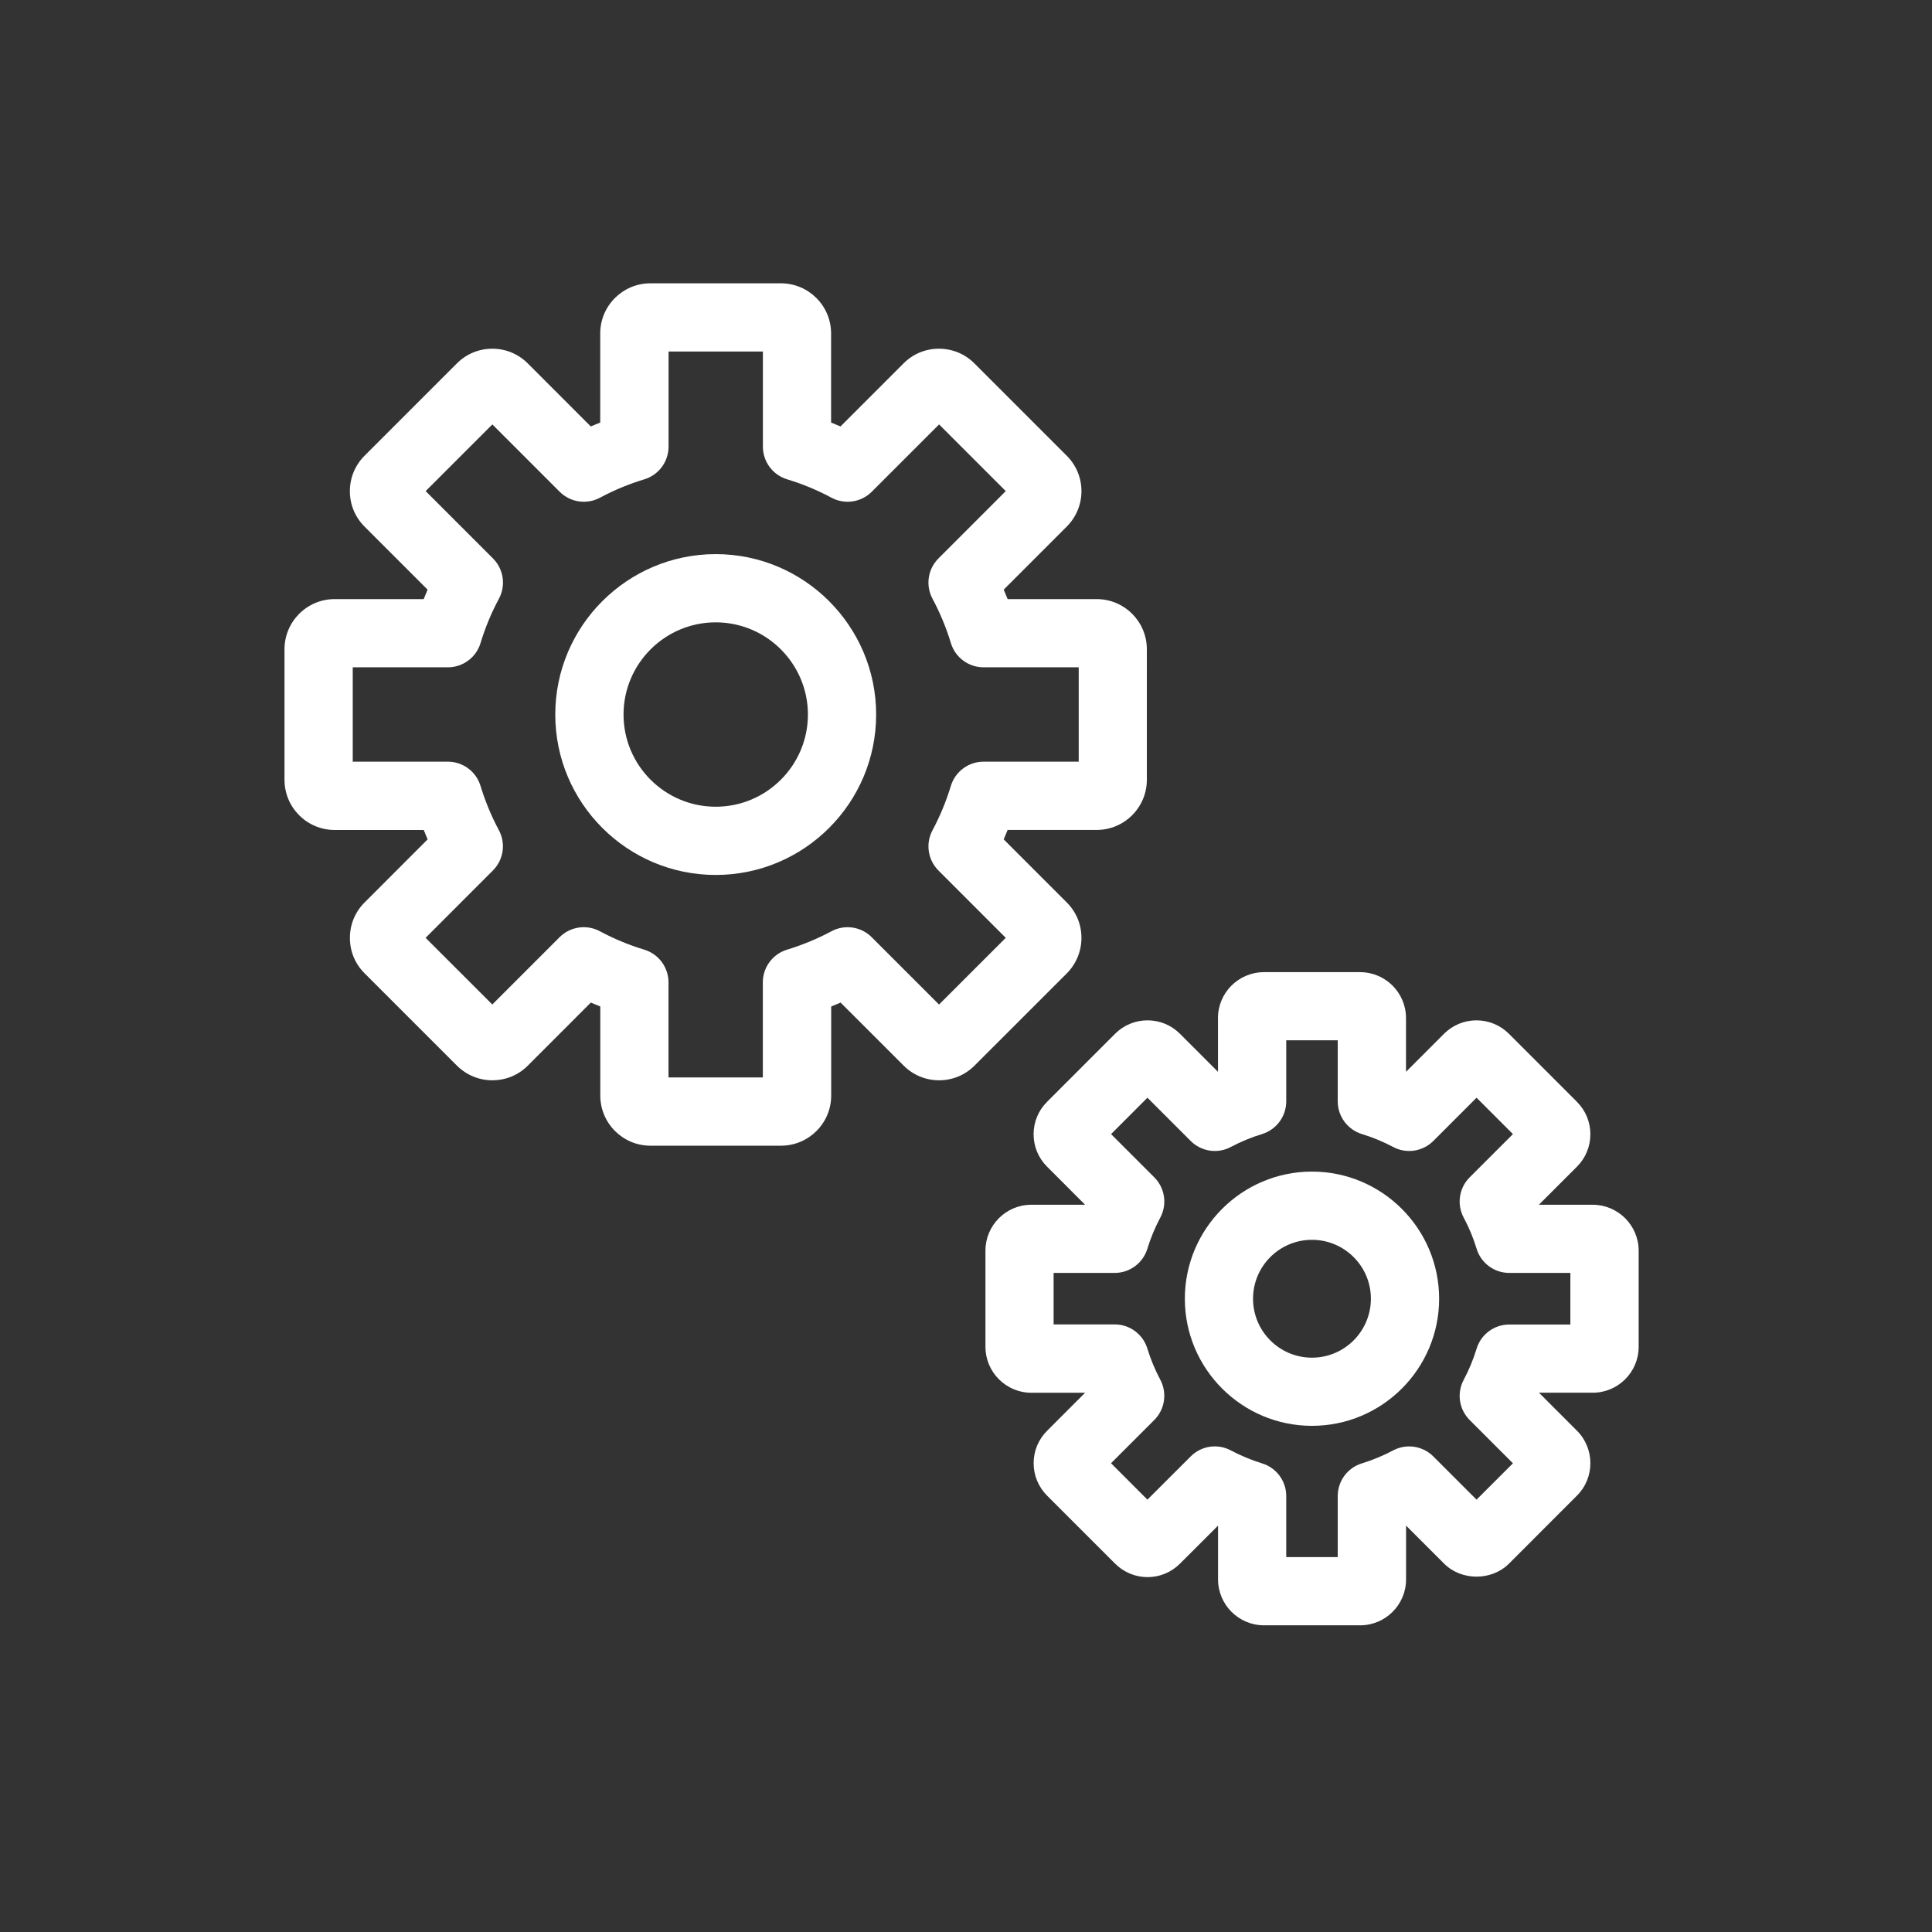 <?xml version="1.0" encoding="utf-8"?>
<!-- Generator: Adobe Illustrator 15.0.0, SVG Export Plug-In . SVG Version: 6.00 Build 0)  -->
<!DOCTYPE svg PUBLIC "-//W3C//DTD SVG 1.1//EN" "http://www.w3.org/Graphics/SVG/1.1/DTD/svg11.dtd">
<svg version="1.1" id="Calque_1" xmlns="http://www.w3.org/2000/svg" xmlns:xlink="http://www.w3.org/1999/xlink" x="0px" y="0px"
	 width="56.689px" height="56.689px" viewBox="0 0 56.689 56.689" enable-background="new 0 0 56.689 56.689" xml:space="preserve">
<rect x="0" y="0" width="56.689" height="56.689" fill="#333333" stroke="none"/>
<g id="Calque_1_3_">
	<g id="Calque_1_2_">
		<g id="Calque_1_1_">
		</g>
	</g>
</g>
<g id="ëÎÓÈ_1">
	<path fill="#FFFFFF" d="M31.732,27.519c0-0.394-0.153-0.763-0.432-1.04l-1.849-1.85c0.04-0.092,0.078-0.185,0.115-0.277h2.614
		c0.811,0,1.471-0.66,1.471-1.471V19.05c0-0.811-0.66-1.471-1.471-1.471h-2.614c-0.037-0.093-0.075-0.186-0.115-0.278l1.849-1.849
		c0.277-0.278,0.432-0.646,0.432-1.04c0-0.393-0.153-0.762-0.432-1.04l-2.71-2.71c-0.277-0.277-0.646-0.43-1.039-0.43
		c-0.394,0-0.762,0.152-1.039,0.431l-1.85,1.85c-0.092-0.04-0.185-0.079-0.276-0.115V9.783c0-0.81-0.66-1.47-1.472-1.47h-3.831
		c-0.811,0-1.471,0.66-1.471,1.47v2.615c-0.093,0.037-0.185,0.075-0.277,0.115l-1.849-1.85c-0.278-0.278-0.647-0.431-1.04-0.431
		c-0.392,0-0.761,0.152-1.04,0.431l-2.709,2.709c-0.278,0.278-0.431,0.647-0.431,1.04c0,0.394,0.152,0.762,0.431,1.04l1.849,1.849
		c-0.04,0.093-0.077,0.186-0.114,0.278H9.819c-0.812,0-1.471,0.66-1.471,1.471v3.832c0,0.812,0.659,1.471,1.471,1.471h2.614
		c0.037,0.093,0.075,0.186,0.114,0.277l-1.849,1.85c-0.278,0.277-0.431,0.646-0.431,1.04c0,0.393,0.152,0.762,0.431,1.039
		l2.709,2.709c0.278,0.276,0.647,0.43,1.04,0.43s0.763-0.152,1.04-0.43l1.849-1.85c0.093,0.039,0.186,0.078,0.278,0.114v2.614
		c0,0.812,0.66,1.471,1.471,1.471h3.832c0.812,0,1.472-0.659,1.472-1.471v-2.613c0.093-0.037,0.186-0.076,0.276-0.115l1.85,1.849
		c0.276,0.277,0.646,0.431,1.04,0.431c0.393,0,0.761-0.152,1.039-0.43l2.709-2.708C31.579,28.281,31.732,27.911,31.732,27.519z
		 M27.553,29.475L25.578,27.5c-0.312-0.312-0.792-0.384-1.181-0.175c-0.414,0.222-0.853,0.403-1.302,0.54
		c-0.423,0.128-0.712,0.518-0.712,0.958v2.792h-2.768v-2.792c0-0.44-0.289-0.83-0.711-0.958c-0.451-0.136-0.889-0.318-1.302-0.54
		c-0.39-0.209-0.869-0.138-1.182,0.174l-1.975,1.975l-1.957-1.956l1.975-1.976c0.312-0.312,0.384-0.792,0.176-1.181
		c-0.223-0.415-0.403-0.854-0.54-1.302c-0.128-0.422-0.518-0.71-0.958-0.71H10.35v-2.769h2.792c0.44,0,0.831-0.289,0.958-0.711
		c0.136-0.45,0.317-0.888,0.54-1.302c0.208-0.389,0.138-0.869-0.175-1.181l-1.975-1.976l1.957-1.957l1.975,1.976
		c0.312,0.312,0.792,0.383,1.182,0.175c0.415-0.223,0.853-0.404,1.302-0.54c0.422-0.128,0.711-0.518,0.711-0.958v-2.792h2.768v2.792
		c0,0.44,0.289,0.83,0.711,0.958c0.449,0.136,0.888,0.317,1.302,0.54c0.389,0.208,0.869,0.137,1.181-0.175l1.976-1.976l1.956,1.957
		l-1.975,1.976c-0.312,0.312-0.383,0.792-0.175,1.181c0.222,0.414,0.404,0.852,0.54,1.302c0.128,0.422,0.517,0.711,0.958,0.711
		h2.793v2.769h-2.793c-0.44,0-0.83,0.289-0.958,0.71c-0.137,0.449-0.318,0.889-0.539,1.302c-0.209,0.389-0.138,0.869,0.174,1.181
		l1.975,1.976L27.553,29.475z"/>
	<path fill="#FFFFFF" d="M21.001,16.259c-2.596,0-4.708,2.112-4.708,4.707c0,2.597,2.112,4.707,4.708,4.707s4.707-2.11,4.707-4.707
		C25.708,18.371,23.596,16.259,21.001,16.259z M21.001,23.671c-1.492,0-2.705-1.213-2.705-2.705c0-1.491,1.213-2.705,2.705-2.705
		c1.491,0,2.705,1.214,2.705,2.705C23.706,22.458,22.492,23.671,21.001,23.671z"/>
	<path fill="#FFFFFF" d="M46.733,35.35h-1.579l1.116-1.116c0.255-0.254,0.395-0.593,0.395-0.953c0-0.359-0.14-0.697-0.395-0.952
		l-1.996-1.997c-0.255-0.253-0.593-0.393-0.951-0.393c-0.359,0-0.698,0.14-0.952,0.394l-1.116,1.116v-1.578
		c0-0.742-0.604-1.346-1.347-1.346h-2.822c-0.743,0-1.348,0.604-1.348,1.346v1.578l-1.115-1.115
		c-0.255-0.255-0.593-0.395-0.953-0.395c-0.358,0-0.697,0.14-0.952,0.395l-1.994,1.995c-0.256,0.254-0.396,0.593-0.396,0.952
		c0,0.36,0.141,0.699,0.396,0.952l1.115,1.117h-1.579c-0.741,0-1.345,0.604-1.345,1.346v2.823c0,0.741,0.604,1.347,1.345,1.347
		h1.579l-1.114,1.115c-0.256,0.255-0.396,0.593-0.396,0.953c0,0.358,0.141,0.697,0.396,0.953l1.994,1.993
		c0.256,0.255,0.594,0.396,0.953,0.396c0.36,0,0.698-0.142,0.952-0.396l1.116-1.115v1.577c0,0.743,0.604,1.348,1.348,1.348h2.822
		c0.742,0,1.347-0.604,1.347-1.348v-1.577l1.116,1.115c0.508,0.509,1.395,0.51,1.904,0l1.996-1.997
		c0.523-0.523,0.523-1.379-0.001-1.902l-1.115-1.116h1.578c0.742,0,1.347-0.604,1.347-1.347v-2.823
		C48.08,35.954,47.475,35.35,46.733,35.35z M46.078,38.864h-1.794c-0.441,0-0.83,0.289-0.958,0.711
		c-0.095,0.313-0.222,0.62-0.377,0.91c-0.209,0.39-0.138,0.869,0.174,1.181l1.27,1.27l-1.068,1.067l-1.269-1.269
		c-0.312-0.312-0.792-0.383-1.182-0.174c-0.289,0.153-0.596,0.281-0.911,0.378c-0.422,0.128-0.711,0.517-0.711,0.958v1.793h-1.511
		v-1.793c0-0.441-0.289-0.83-0.711-0.958c-0.315-0.098-0.622-0.225-0.911-0.378c-0.39-0.21-0.869-0.139-1.181,0.174l-1.27,1.269
		L32.6,42.934l1.27-1.27c0.312-0.312,0.382-0.791,0.175-1.181c-0.155-0.291-0.282-0.597-0.378-0.91
		c-0.128-0.423-0.518-0.712-0.958-0.712h-1.794v-1.511h1.794c0.44,0,0.83-0.289,0.958-0.712c0.096-0.312,0.223-0.619,0.378-0.91
		c0.208-0.391,0.138-0.868-0.175-1.182l-1.269-1.269l1.067-1.068l1.27,1.27c0.312,0.312,0.791,0.383,1.181,0.174
		c0.29-0.154,0.597-0.281,0.911-0.377c0.422-0.128,0.711-0.519,0.711-0.959v-1.793h1.511v1.793c0,0.44,0.289,0.831,0.711,0.959
		c0.315,0.096,0.622,0.223,0.911,0.377c0.39,0.209,0.868,0.138,1.182-0.174l1.269-1.27l1.068,1.068l-1.27,1.269
		c-0.312,0.312-0.383,0.792-0.175,1.182c0.156,0.29,0.283,0.597,0.378,0.91c0.127,0.423,0.517,0.712,0.958,0.712h1.794V38.864z"/>
	<path fill="#FFFFFF" d="M38.496,34.377c-2.057,0-3.73,1.674-3.73,3.731c0,2.057,1.675,3.729,3.73,3.729
		c2.059,0,3.731-1.674,3.731-3.729C42.227,36.051,40.553,34.377,38.496,34.377z M38.496,39.837c-0.953,0-1.729-0.774-1.729-1.729
		s0.774-1.729,1.729-1.729s1.729,0.775,1.729,1.729C40.224,39.061,39.45,39.837,38.496,39.837z"/>
</g>
</svg>
